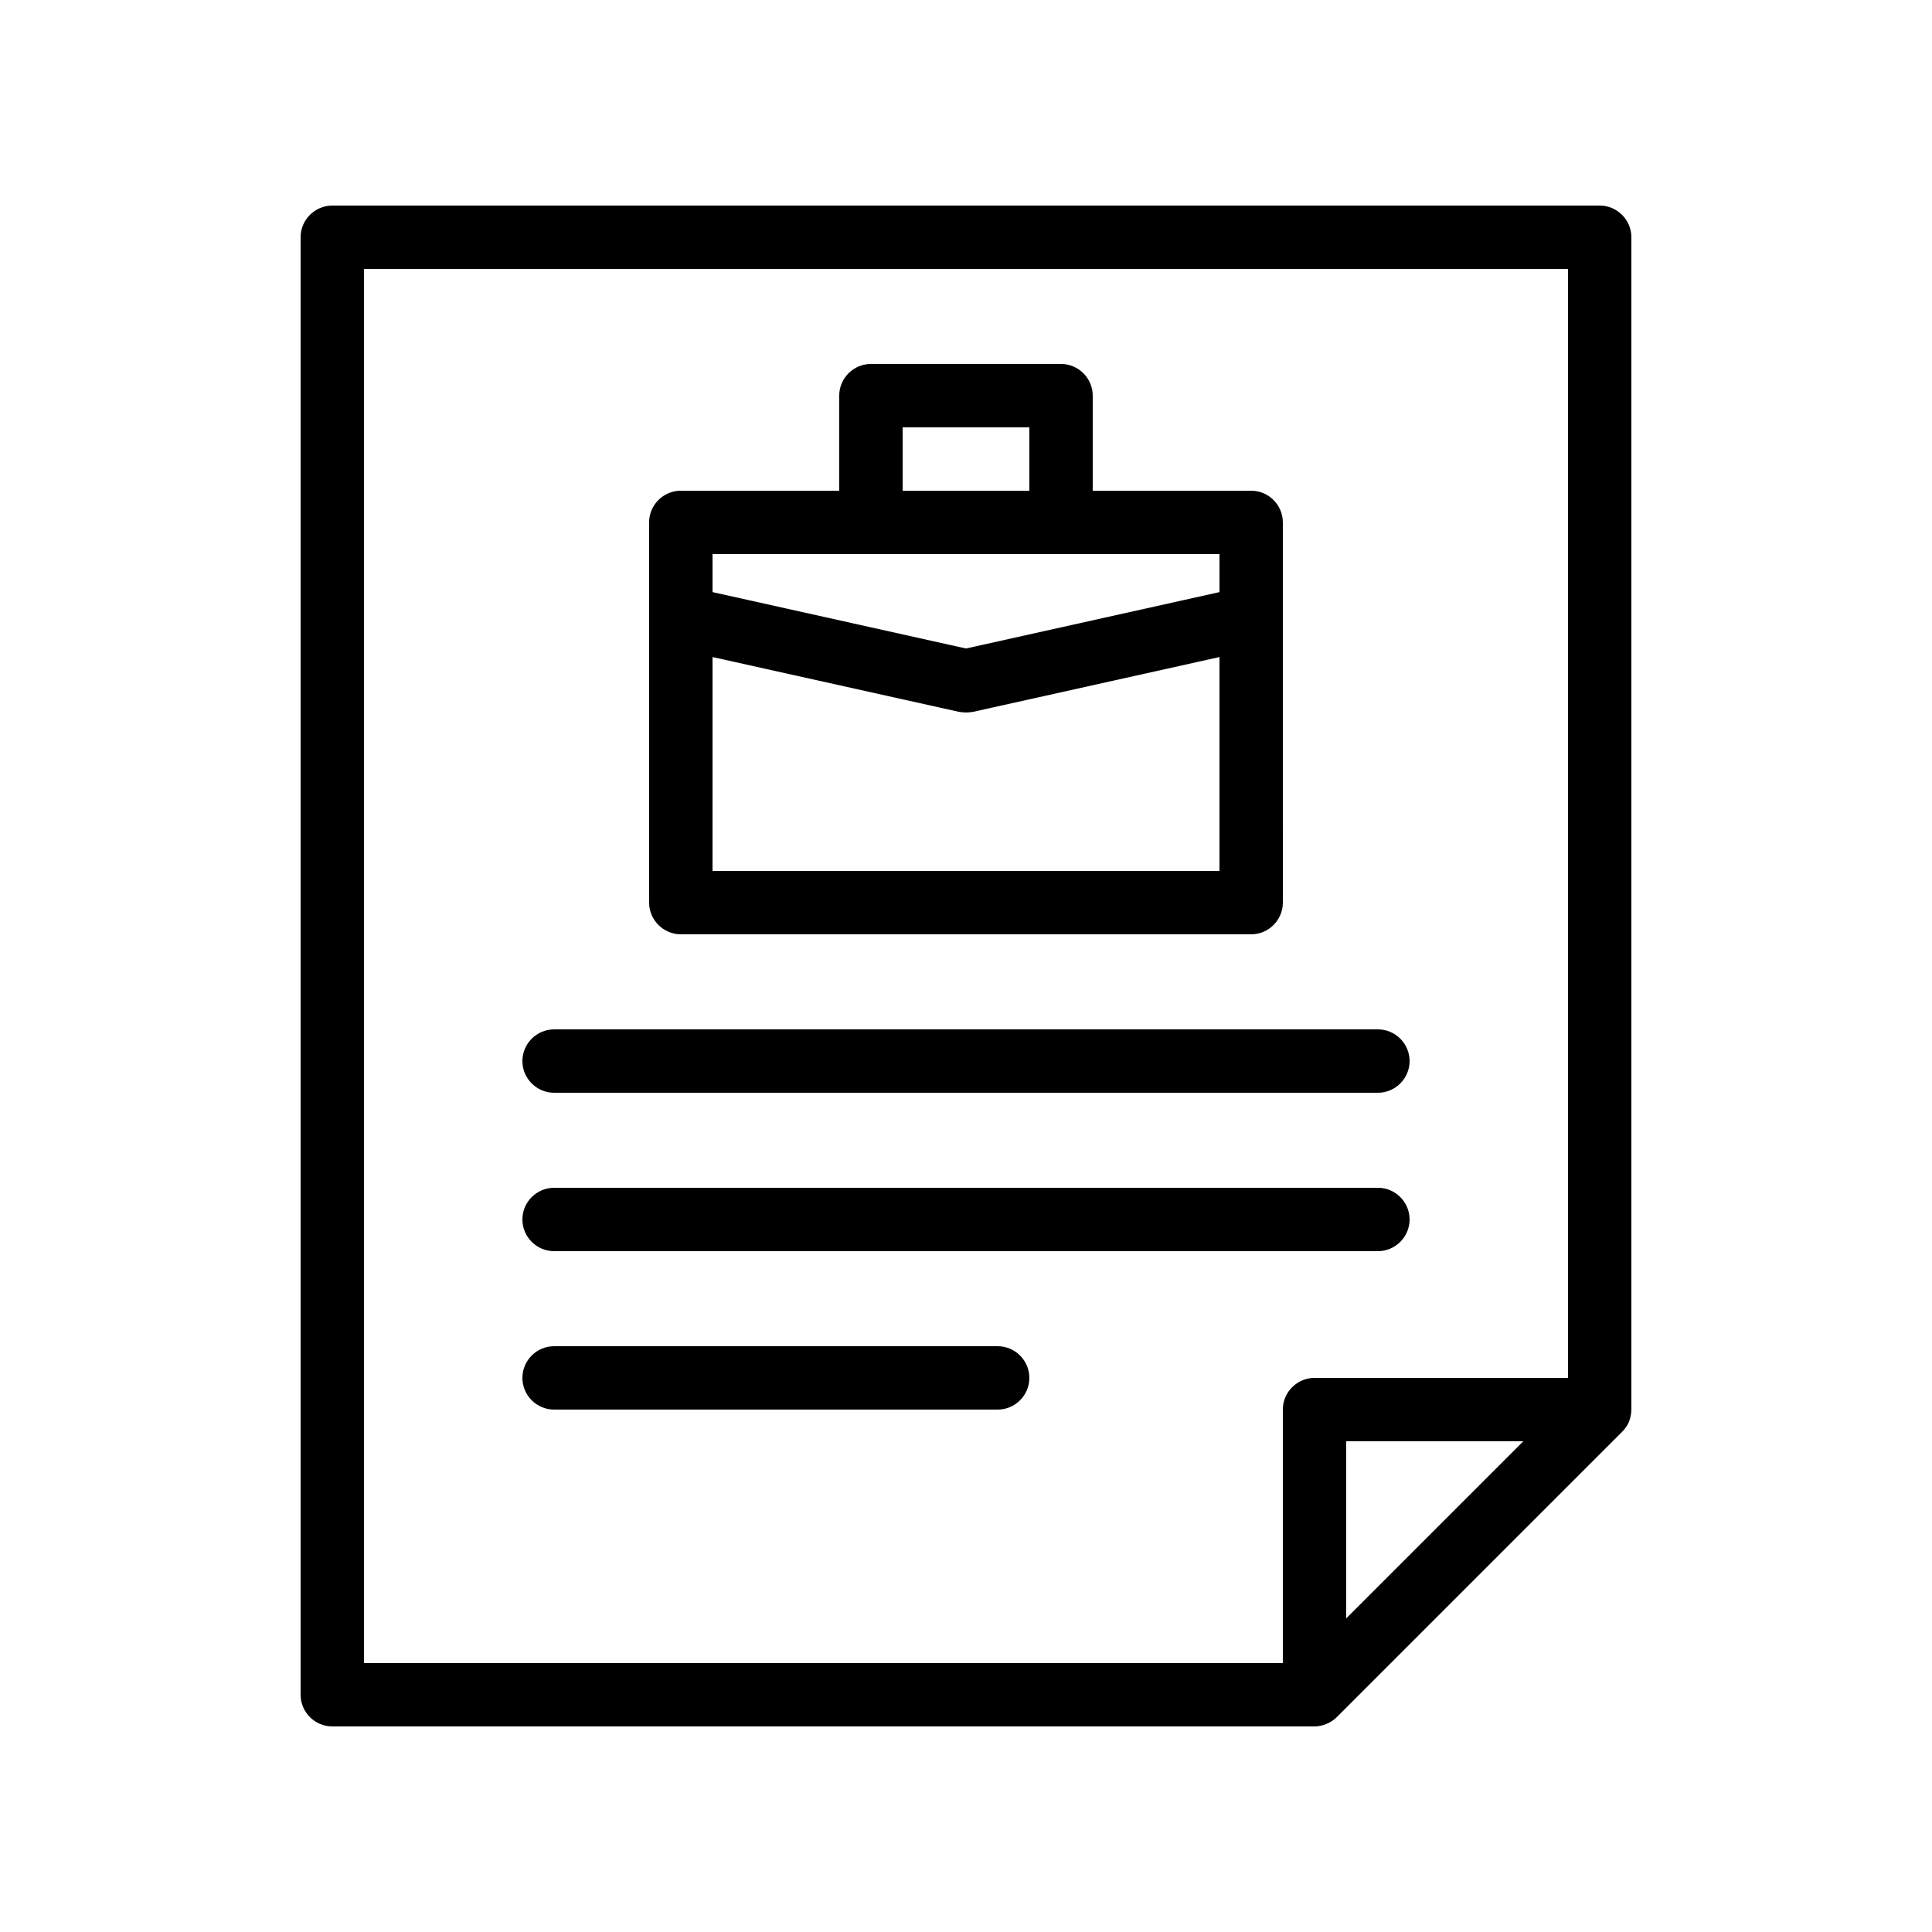 <?xml version="1.0" encoding="UTF-8"?>
<!-- Uploaded to: ICON Repo, www.iconrepo.com, Generator: ICON Repo Mixer Tools -->
<svg fill="#000000" width="800px" height="800px" version="1.1" viewBox="144 144 512 512" xmlns="http://www.w3.org/2000/svg">
 <g>
  <path d="m232.06 601.52h260.3c1.09 0 2.184-0.25 3.191-0.672 1.008-0.418 1.93-1.008 2.769-1.848l75.57-75.57c0.754-0.754 1.426-1.68 1.848-2.769 0.336-0.926 0.59-2.019 0.59-3.109v-310.68c0-4.617-3.777-8.398-8.398-8.398l-335.87 0.004c-4.617 0-8.398 3.777-8.398 8.395v386.25c0 4.617 3.781 8.398 8.398 8.398zm268.7-28.633v-46.941h46.938zm-260.3-357.62h319.08v293.89h-67.176c-4.617 0-8.398 3.777-8.398 8.398v67.176l-243.5-0.004z"/>
  <path d="m324.43 391.6h151.14c4.617 0 8.398-3.777 8.398-8.398l-0.004-100.76c0-4.617-3.777-8.398-8.398-8.398h-41.984v-25.191c0-4.617-3.777-8.398-8.398-8.398h-50.383c-4.617 0-8.398 3.777-8.398 8.398v25.191h-41.984c-4.617 0-8.398 3.777-8.398 8.398v100.76c0.012 4.621 3.789 8.398 8.406 8.398zm58.777-134.35h33.586v16.793h-33.586zm-50.379 33.586h134.35v10.078l-67.176 14.945-67.176-14.945zm0 27.289 65.328 14.527c0.586 0.082 1.258 0.168 1.848 0.168 0.586 0 1.258-0.082 1.848-0.168l65.324-14.527v56.68h-134.35z"/>
  <path d="m290.84 433.59h218.32c4.617 0 8.398-3.777 8.398-8.398 0-4.617-3.777-8.398-8.398-8.398l-218.32 0.004c-4.617 0-8.398 3.777-8.398 8.398 0 4.617 3.781 8.395 8.398 8.395z"/>
  <path d="m290.84 475.57h218.32c4.617 0 8.398-3.777 8.398-8.398 0-4.617-3.777-8.398-8.398-8.398l-218.32 0.004c-4.617 0-8.398 3.777-8.398 8.398 0 4.617 3.781 8.395 8.398 8.395z"/>
  <path d="m408.39 500.76h-117.55c-4.617 0-8.398 3.777-8.398 8.398 0 4.617 3.777 8.398 8.398 8.398h117.55c4.617 0 8.398-3.777 8.398-8.398s-3.781-8.398-8.398-8.398z"/>
 </g>
</svg>